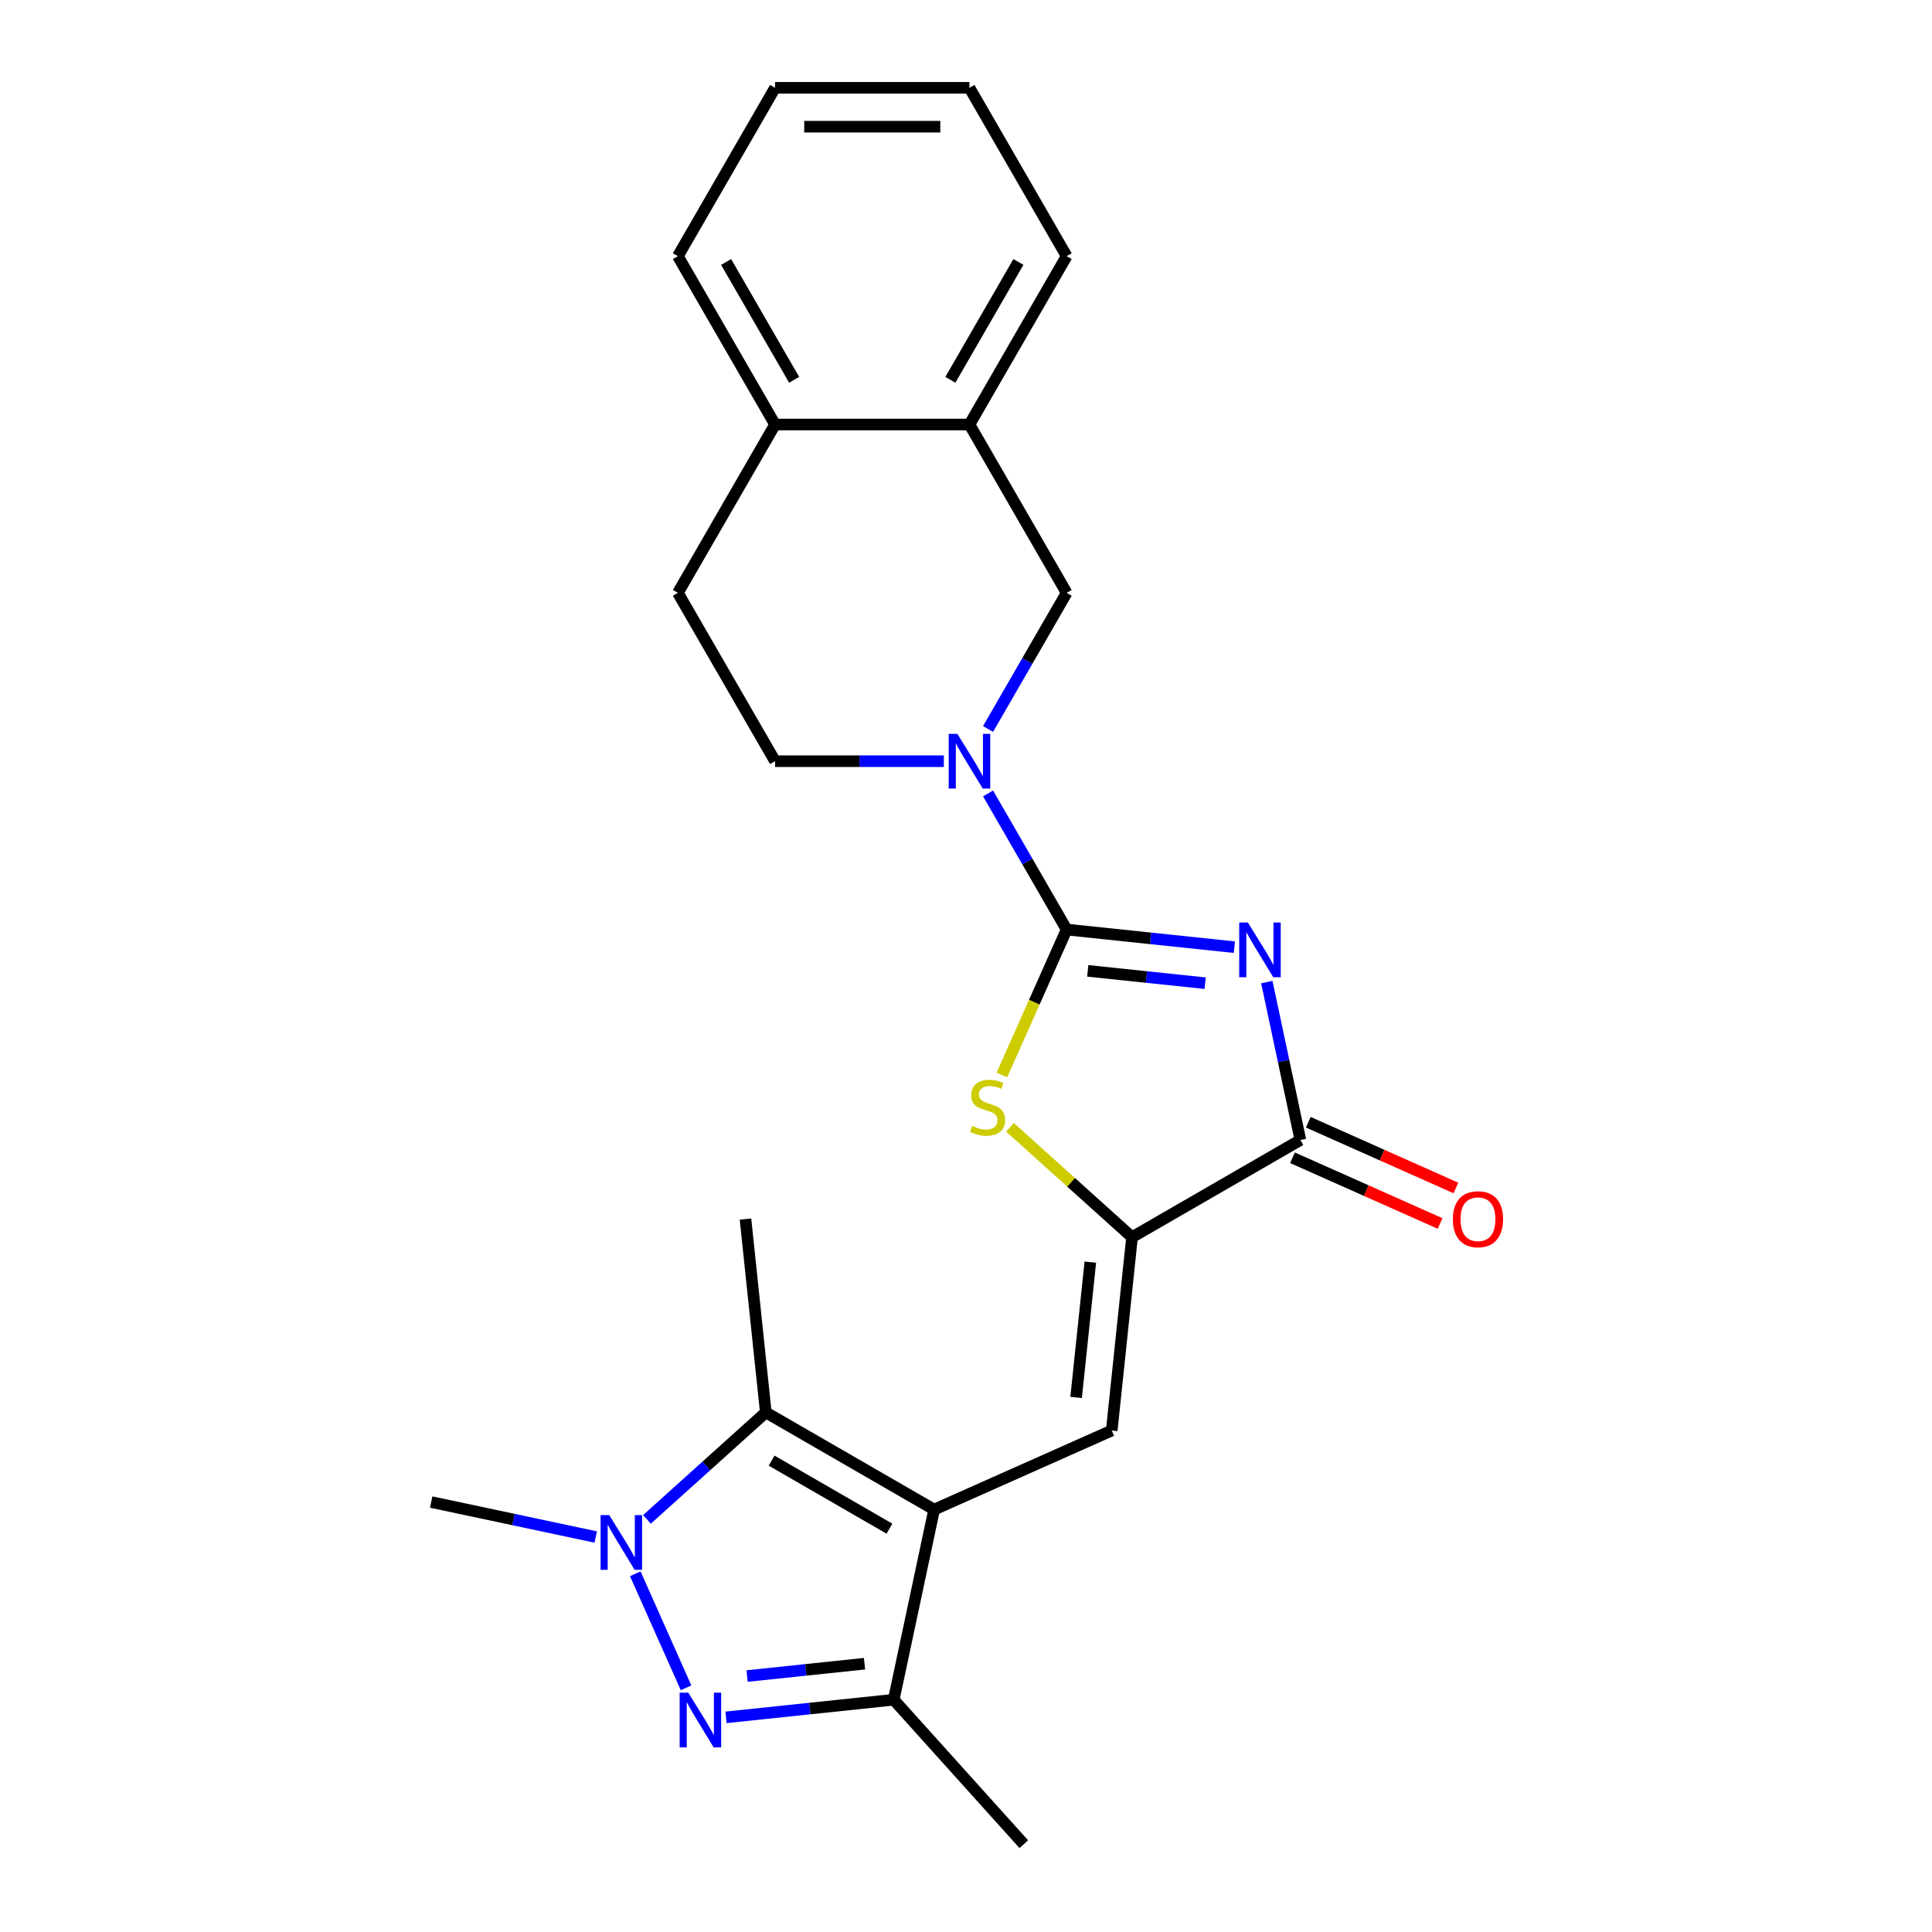 <?xml version='1.0' encoding='iso-8859-1'?>
<svg version='1.1' baseProfile='full'
              xmlns='http://www.w3.org/2000/svg'
                      xmlns:rdkit='http://www.rdkit.org/xml'
                      xmlns:xlink='http://www.w3.org/1999/xlink'
                  xml:space='preserve'
width='1000px' height='1000px' viewBox='0 0 1000 1000'>
<!-- END OF HEADER -->
<rect style='opacity:1.0;fill:#FFFFFF;stroke:none' width='1000' height='1000' x='0' y='0'> </rect>
<path class='bond-0' d='M 638.904,490.254 L 595.5,485.692' style='fill:none;fill-rule:evenodd;stroke:#0000FF;stroke-width:6px;stroke-linecap:butt;stroke-linejoin:miter;stroke-opacity:1' />
<path class='bond-0' d='M 595.5,485.692 L 552.096,481.13' style='fill:none;fill-rule:evenodd;stroke:#000000;stroke-width:6px;stroke-linecap:butt;stroke-linejoin:miter;stroke-opacity:1' />
<path class='bond-0' d='M 623.779,508.898 L 593.396,505.704' style='fill:none;fill-rule:evenodd;stroke:#0000FF;stroke-width:6px;stroke-linecap:butt;stroke-linejoin:miter;stroke-opacity:1' />
<path class='bond-0' d='M 593.396,505.704 L 563.013,502.511' style='fill:none;fill-rule:evenodd;stroke:#000000;stroke-width:6px;stroke-linecap:butt;stroke-linejoin:miter;stroke-opacity:1' />
<path class='bond-6' d='M 655.704,508.322 L 664.391,549.193' style='fill:none;fill-rule:evenodd;stroke:#0000FF;stroke-width:6px;stroke-linecap:butt;stroke-linejoin:miter;stroke-opacity:1' />
<path class='bond-6' d='M 664.391,549.193 L 673.078,590.063' style='fill:none;fill-rule:evenodd;stroke:#000000;stroke-width:6px;stroke-linecap:butt;stroke-linejoin:miter;stroke-opacity:1' />
<path class='bond-5' d='M 552.096,481.13 L 535.337,518.77' style='fill:none;fill-rule:evenodd;stroke:#000000;stroke-width:6px;stroke-linecap:butt;stroke-linejoin:miter;stroke-opacity:1' />
<path class='bond-5' d='M 535.337,518.77 L 518.578,556.411' style='fill:none;fill-rule:evenodd;stroke:#CCCC00;stroke-width:6px;stroke-linecap:butt;stroke-linejoin:miter;stroke-opacity:1' />
<path class='bond-9' d='M 552.096,481.13 L 531.756,445.9' style='fill:none;fill-rule:evenodd;stroke:#000000;stroke-width:6px;stroke-linecap:butt;stroke-linejoin:miter;stroke-opacity:1' />
<path class='bond-9' d='M 531.756,445.9 L 511.416,410.67' style='fill:none;fill-rule:evenodd;stroke:#0000FF;stroke-width:6px;stroke-linecap:butt;stroke-linejoin:miter;stroke-opacity:1' />
<path class='bond-1' d='M 483.51,781.358 L 575.426,740.434' style='fill:none;fill-rule:evenodd;stroke:#000000;stroke-width:6px;stroke-linecap:butt;stroke-linejoin:miter;stroke-opacity:1' />
<path class='bond-8' d='M 483.51,781.358 L 396.375,731.05' style='fill:none;fill-rule:evenodd;stroke:#000000;stroke-width:6px;stroke-linecap:butt;stroke-linejoin:miter;stroke-opacity:1' />
<path class='bond-8' d='M 460.378,791.239 L 399.384,756.024' style='fill:none;fill-rule:evenodd;stroke:#000000;stroke-width:6px;stroke-linecap:butt;stroke-linejoin:miter;stroke-opacity:1' />
<path class='bond-10' d='M 483.51,781.358 L 462.591,879.774' style='fill:none;fill-rule:evenodd;stroke:#000000;stroke-width:6px;stroke-linecap:butt;stroke-linejoin:miter;stroke-opacity:1' />
<path class='bond-2' d='M 375.783,888.898 L 419.187,884.336' style='fill:none;fill-rule:evenodd;stroke:#0000FF;stroke-width:6px;stroke-linecap:butt;stroke-linejoin:miter;stroke-opacity:1' />
<path class='bond-2' d='M 419.187,884.336 L 462.591,879.774' style='fill:none;fill-rule:evenodd;stroke:#000000;stroke-width:6px;stroke-linecap:butt;stroke-linejoin:miter;stroke-opacity:1' />
<path class='bond-2' d='M 386.7,867.517 L 417.083,864.323' style='fill:none;fill-rule:evenodd;stroke:#0000FF;stroke-width:6px;stroke-linecap:butt;stroke-linejoin:miter;stroke-opacity:1' />
<path class='bond-2' d='M 417.083,864.323 L 447.466,861.13' style='fill:none;fill-rule:evenodd;stroke:#000000;stroke-width:6px;stroke-linecap:butt;stroke-linejoin:miter;stroke-opacity:1' />
<path class='bond-26' d='M 355.103,873.616 L 328.825,814.594' style='fill:none;fill-rule:evenodd;stroke:#0000FF;stroke-width:6px;stroke-linecap:butt;stroke-linejoin:miter;stroke-opacity:1' />
<path class='bond-3' d='M 334.859,786.44 L 365.617,758.745' style='fill:none;fill-rule:evenodd;stroke:#0000FF;stroke-width:6px;stroke-linecap:butt;stroke-linejoin:miter;stroke-opacity:1' />
<path class='bond-3' d='M 365.617,758.745 L 396.375,731.05' style='fill:none;fill-rule:evenodd;stroke:#000000;stroke-width:6px;stroke-linecap:butt;stroke-linejoin:miter;stroke-opacity:1' />
<path class='bond-17' d='M 308.348,795.557 L 265.768,786.507' style='fill:none;fill-rule:evenodd;stroke:#0000FF;stroke-width:6px;stroke-linecap:butt;stroke-linejoin:miter;stroke-opacity:1' />
<path class='bond-17' d='M 265.768,786.507 L 223.187,777.456' style='fill:none;fill-rule:evenodd;stroke:#000000;stroke-width:6px;stroke-linecap:butt;stroke-linejoin:miter;stroke-opacity:1' />
<path class='bond-4' d='M 585.943,640.37 L 673.078,590.063' style='fill:none;fill-rule:evenodd;stroke:#000000;stroke-width:6px;stroke-linecap:butt;stroke-linejoin:miter;stroke-opacity:1' />
<path class='bond-7' d='M 585.943,640.37 L 575.426,740.434' style='fill:none;fill-rule:evenodd;stroke:#000000;stroke-width:6px;stroke-linecap:butt;stroke-linejoin:miter;stroke-opacity:1' />
<path class='bond-7' d='M 564.353,653.277 L 556.991,723.321' style='fill:none;fill-rule:evenodd;stroke:#000000;stroke-width:6px;stroke-linecap:butt;stroke-linejoin:miter;stroke-opacity:1' />
<path class='bond-24' d='M 585.943,640.37 L 554.355,611.928' style='fill:none;fill-rule:evenodd;stroke:#000000;stroke-width:6px;stroke-linecap:butt;stroke-linejoin:miter;stroke-opacity:1' />
<path class='bond-24' d='M 554.355,611.928 L 522.767,583.486' style='fill:none;fill-rule:evenodd;stroke:#CCCC00;stroke-width:6px;stroke-linecap:butt;stroke-linejoin:miter;stroke-opacity:1' />
<path class='bond-14' d='M 668.986,599.255 L 707.186,616.263' style='fill:none;fill-rule:evenodd;stroke:#000000;stroke-width:6px;stroke-linecap:butt;stroke-linejoin:miter;stroke-opacity:1' />
<path class='bond-14' d='M 707.186,616.263 L 745.387,633.27' style='fill:none;fill-rule:evenodd;stroke:#FF0000;stroke-width:6px;stroke-linecap:butt;stroke-linejoin:miter;stroke-opacity:1' />
<path class='bond-14' d='M 677.171,580.871 L 715.371,597.879' style='fill:none;fill-rule:evenodd;stroke:#000000;stroke-width:6px;stroke-linecap:butt;stroke-linejoin:miter;stroke-opacity:1' />
<path class='bond-14' d='M 715.371,597.879 L 753.572,614.887' style='fill:none;fill-rule:evenodd;stroke:#FF0000;stroke-width:6px;stroke-linecap:butt;stroke-linejoin:miter;stroke-opacity:1' />
<path class='bond-18' d='M 396.375,731.05 L 385.858,630.987' style='fill:none;fill-rule:evenodd;stroke:#000000;stroke-width:6px;stroke-linecap:butt;stroke-linejoin:miter;stroke-opacity:1' />
<path class='bond-11' d='M 511.416,377.319 L 531.756,342.089' style='fill:none;fill-rule:evenodd;stroke:#0000FF;stroke-width:6px;stroke-linecap:butt;stroke-linejoin:miter;stroke-opacity:1' />
<path class='bond-11' d='M 531.756,342.089 L 552.096,306.86' style='fill:none;fill-rule:evenodd;stroke:#000000;stroke-width:6px;stroke-linecap:butt;stroke-linejoin:miter;stroke-opacity:1' />
<path class='bond-13' d='M 488.533,393.995 L 444.853,393.995' style='fill:none;fill-rule:evenodd;stroke:#0000FF;stroke-width:6px;stroke-linecap:butt;stroke-linejoin:miter;stroke-opacity:1' />
<path class='bond-13' d='M 444.853,393.995 L 401.173,393.995' style='fill:none;fill-rule:evenodd;stroke:#000000;stroke-width:6px;stroke-linecap:butt;stroke-linejoin:miter;stroke-opacity:1' />
<path class='bond-19' d='M 462.591,879.774 L 529.915,954.545' style='fill:none;fill-rule:evenodd;stroke:#000000;stroke-width:6px;stroke-linecap:butt;stroke-linejoin:miter;stroke-opacity:1' />
<path class='bond-12' d='M 552.096,306.86 L 501.788,219.725' style='fill:none;fill-rule:evenodd;stroke:#000000;stroke-width:6px;stroke-linecap:butt;stroke-linejoin:miter;stroke-opacity:1' />
<path class='bond-20' d='M 501.788,219.725 L 552.096,132.59' style='fill:none;fill-rule:evenodd;stroke:#000000;stroke-width:6px;stroke-linecap:butt;stroke-linejoin:miter;stroke-opacity:1' />
<path class='bond-20' d='M 491.907,196.593 L 527.122,135.598' style='fill:none;fill-rule:evenodd;stroke:#000000;stroke-width:6px;stroke-linecap:butt;stroke-linejoin:miter;stroke-opacity:1' />
<path class='bond-25' d='M 501.788,219.725 L 401.173,219.725' style='fill:none;fill-rule:evenodd;stroke:#000000;stroke-width:6px;stroke-linecap:butt;stroke-linejoin:miter;stroke-opacity:1' />
<path class='bond-16' d='M 401.173,393.995 L 350.866,306.86' style='fill:none;fill-rule:evenodd;stroke:#000000;stroke-width:6px;stroke-linecap:butt;stroke-linejoin:miter;stroke-opacity:1' />
<path class='bond-15' d='M 401.173,219.725 L 350.866,306.86' style='fill:none;fill-rule:evenodd;stroke:#000000;stroke-width:6px;stroke-linecap:butt;stroke-linejoin:miter;stroke-opacity:1' />
<path class='bond-21' d='M 401.173,219.725 L 350.866,132.59' style='fill:none;fill-rule:evenodd;stroke:#000000;stroke-width:6px;stroke-linecap:butt;stroke-linejoin:miter;stroke-opacity:1' />
<path class='bond-21' d='M 411.054,196.593 L 375.839,135.598' style='fill:none;fill-rule:evenodd;stroke:#000000;stroke-width:6px;stroke-linecap:butt;stroke-linejoin:miter;stroke-opacity:1' />
<path class='bond-22' d='M 552.096,132.59 L 501.788,45.455' style='fill:none;fill-rule:evenodd;stroke:#000000;stroke-width:6px;stroke-linecap:butt;stroke-linejoin:miter;stroke-opacity:1' />
<path class='bond-23' d='M 350.866,132.59 L 401.173,45.455' style='fill:none;fill-rule:evenodd;stroke:#000000;stroke-width:6px;stroke-linecap:butt;stroke-linejoin:miter;stroke-opacity:1' />
<path class='bond-27' d='M 501.788,45.455 L 401.173,45.455' style='fill:none;fill-rule:evenodd;stroke:#000000;stroke-width:6px;stroke-linecap:butt;stroke-linejoin:miter;stroke-opacity:1' />
<path class='bond-27' d='M 486.696,65.578 L 416.266,65.578' style='fill:none;fill-rule:evenodd;stroke:#000000;stroke-width:6px;stroke-linecap:butt;stroke-linejoin:miter;stroke-opacity:1' />
<path  class='atom-0' d='M 645.899 477.487
L 655.179 492.487
Q 656.099 493.967, 657.579 496.647
Q 659.059 499.327, 659.139 499.487
L 659.139 477.487
L 662.899 477.487
L 662.899 505.807
L 659.019 505.807
L 649.059 489.407
Q 647.899 487.487, 646.659 485.287
Q 645.459 483.087, 645.099 482.407
L 645.099 505.807
L 641.419 505.807
L 641.419 477.487
L 645.899 477.487
' fill='#0000FF'/>
<path  class='atom-3' d='M 356.267 876.131
L 365.547 891.131
Q 366.467 892.611, 367.947 895.291
Q 369.427 897.971, 369.507 898.131
L 369.507 876.131
L 373.267 876.131
L 373.267 904.451
L 369.387 904.451
L 359.427 888.051
Q 358.267 886.131, 357.027 883.931
Q 355.827 881.731, 355.467 881.051
L 355.467 904.451
L 351.787 904.451
L 351.787 876.131
L 356.267 876.131
' fill='#0000FF'/>
<path  class='atom-4' d='M 315.343 784.215
L 324.623 799.215
Q 325.543 800.695, 327.023 803.375
Q 328.503 806.055, 328.583 806.215
L 328.583 784.215
L 332.343 784.215
L 332.343 812.535
L 328.463 812.535
L 318.503 796.135
Q 317.343 794.215, 316.103 792.015
Q 314.903 789.815, 314.543 789.135
L 314.543 812.535
L 310.863 812.535
L 310.863 784.215
L 315.343 784.215
' fill='#0000FF'/>
<path  class='atom-6' d='M 503.172 582.766
Q 503.492 582.886, 504.812 583.446
Q 506.132 584.006, 507.572 584.366
Q 509.052 584.686, 510.492 584.686
Q 513.172 584.686, 514.732 583.406
Q 516.292 582.086, 516.292 579.806
Q 516.292 578.246, 515.492 577.286
Q 514.732 576.326, 513.532 575.806
Q 512.332 575.286, 510.332 574.686
Q 507.812 573.926, 506.292 573.206
Q 504.812 572.486, 503.732 570.966
Q 502.692 569.446, 502.692 566.886
Q 502.692 563.326, 505.092 561.126
Q 507.532 558.926, 512.332 558.926
Q 515.612 558.926, 519.332 560.486
L 518.412 563.566
Q 515.012 562.166, 512.452 562.166
Q 509.692 562.166, 508.172 563.326
Q 506.652 564.446, 506.692 566.406
Q 506.692 567.926, 507.452 568.846
Q 508.252 569.766, 509.372 570.286
Q 510.532 570.806, 512.452 571.406
Q 515.012 572.206, 516.532 573.006
Q 518.052 573.806, 519.132 575.446
Q 520.252 577.046, 520.252 579.806
Q 520.252 583.726, 517.612 585.846
Q 515.012 587.926, 510.652 587.926
Q 508.132 587.926, 506.212 587.366
Q 504.332 586.846, 502.092 585.926
L 503.172 582.766
' fill='#CCCC00'/>
<path  class='atom-10' d='M 495.528 379.835
L 504.808 394.835
Q 505.728 396.315, 507.208 398.995
Q 508.688 401.675, 508.768 401.835
L 508.768 379.835
L 512.528 379.835
L 512.528 408.155
L 508.648 408.155
L 498.688 391.755
Q 497.528 389.835, 496.288 387.635
Q 495.088 385.435, 494.728 384.755
L 494.728 408.155
L 491.048 408.155
L 491.048 379.835
L 495.528 379.835
' fill='#0000FF'/>
<path  class='atom-15' d='M 751.995 631.067
Q 751.995 624.267, 755.355 620.467
Q 758.715 616.667, 764.995 616.667
Q 771.275 616.667, 774.635 620.467
Q 777.995 624.267, 777.995 631.067
Q 777.995 637.947, 774.595 641.867
Q 771.195 645.747, 764.995 645.747
Q 758.755 645.747, 755.355 641.867
Q 751.995 637.987, 751.995 631.067
M 764.995 642.547
Q 769.315 642.547, 771.635 639.667
Q 773.995 636.747, 773.995 631.067
Q 773.995 625.507, 771.635 622.707
Q 769.315 619.867, 764.995 619.867
Q 760.675 619.867, 758.315 622.667
Q 755.995 625.467, 755.995 631.067
Q 755.995 636.787, 758.315 639.667
Q 760.675 642.547, 764.995 642.547
' fill='#FF0000'/>
</svg>
